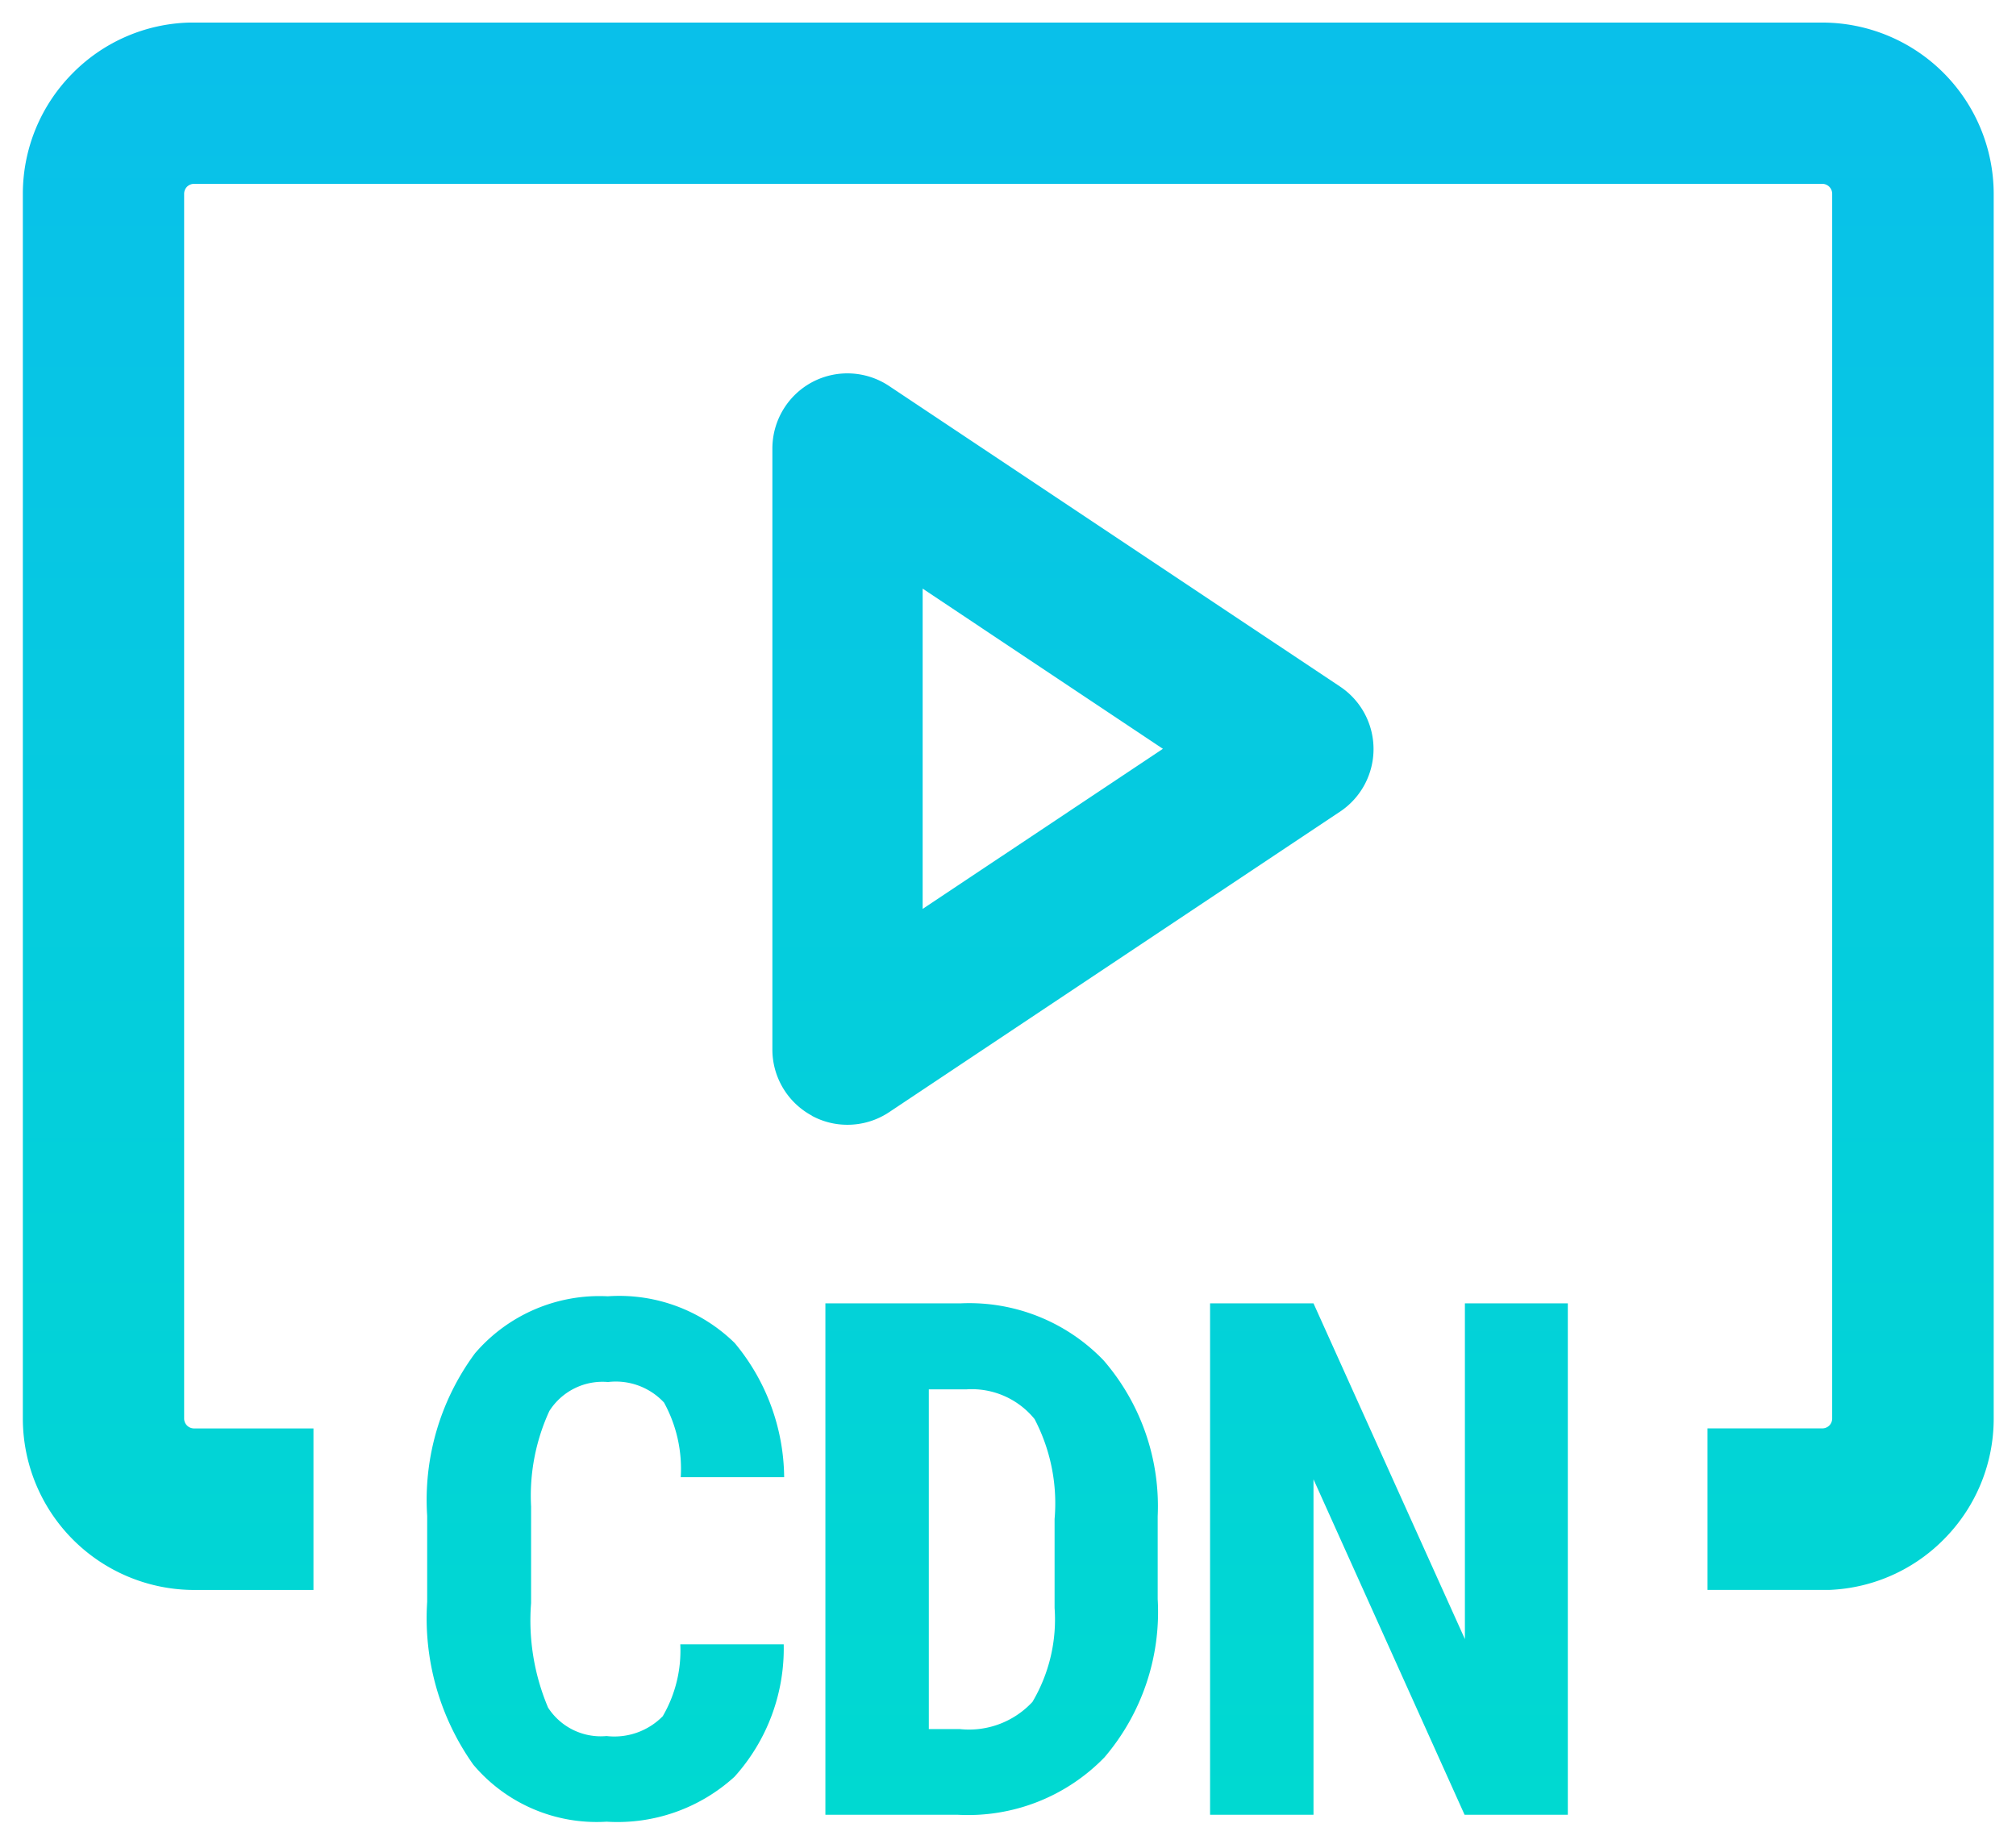 <svg xmlns="http://www.w3.org/2000/svg" xmlns:xlink="http://www.w3.org/1999/xlink" width="44.834" height="41.021" viewBox="0 0 44.834 41.021">
  <defs>
    <linearGradient id="linear-gradient" x1="0.5" x2="0.5" y2="1" gradientUnits="objectBoundingBox">
      <stop offset="0" stop-color="#0bbbef"/>
      <stop offset="1" stop-color="#00d9d1"/>
    </linearGradient>
  </defs>
  <g id="icon_cdn_live" data-name="icon cdn live" transform="translate(0.5 0.5)">
    <path id="icon_cdn_live-2" data-name="icon cdn live" d="M-3145.973-3749.249a5.629,5.629,0,0,1-1.027-3.621v-1.914a5.481,5.481,0,0,1,1.062-3.614,3.644,3.644,0,0,1,2.954-1.27,3.668,3.668,0,0,1,2.823,1.039,4.726,4.726,0,0,1,1.1,2.985h-2.3a3.062,3.062,0,0,0-.372-1.661,1.464,1.464,0,0,0-1.245-.456,1.4,1.4,0,0,0-1.305.645,4.508,4.508,0,0,0-.406,2.121v2.148a4.972,4.972,0,0,0,.378,2.328,1.394,1.394,0,0,0,1.3.632,1.508,1.508,0,0,0,1.25-.441,2.9,2.9,0,0,0,.39-1.6h2.3a4.259,4.259,0,0,1-1.094,2.946,3.864,3.864,0,0,1-2.844,1A3.587,3.587,0,0,1-3145.973-3749.249Zm22.044,1.113-3.36-7.461v7.461h-2.3v-11.375h2.3l3.367,7.468v-7.468h2.289v11.375Zm-14.215,0v-11.375h3.008a4.143,4.143,0,0,1,3.176,1.265,4.958,4.958,0,0,1,1.206,3.469v1.844a4.98,4.98,0,0,1-1.184,3.52,4.229,4.229,0,0,1-3.262,1.277Zm2.3-1.906h.688a1.924,1.924,0,0,0,1.617-.605,3.6,3.6,0,0,0,.492-2.09v-1.977a4.043,4.043,0,0,0-.445-2.223,1.8,1.8,0,0,0-1.516-.661h-.836Zm-16.34-3.094a3.815,3.815,0,0,1-3.808-3.807v-11.073l0-16.177a3.8,3.8,0,0,1,1.085-2.655,3.787,3.787,0,0,1,2.616-1.15h36.32a3.815,3.815,0,0,1,3.809,3.805l0,9.074,0,18.177a3.8,3.8,0,0,1-1.071,2.641,3.792,3.792,0,0,1-2.588,1.164h-2.706v-3.593h2.554a.22.22,0,0,0,.162-.071.223.223,0,0,0,.057-.147l0-27.246a.221.221,0,0,0-.221-.217h-36.209a.224.224,0,0,0-.167.075.227.227,0,0,0-.054.145l0,27.247a.22.22,0,0,0,.22.215h2.656v3.593h-2.656Zm13.743-10.548a1.671,1.671,0,0,1-.882-1.472v-13.368a1.675,1.675,0,0,1,.882-1.475,1.671,1.671,0,0,1,1.716.086l10.027,6.684a1.669,1.669,0,0,1,.744,1.39,1.673,1.673,0,0,1-.744,1.391l-10.027,6.684a1.67,1.67,0,0,1-.928.281A1.65,1.65,0,0,1-3138.445-3763.683Zm2.46-4.6,5.343-3.561-5.343-3.563Z" transform="translate(3156 3788)" stroke="rgba(0,0,0,0)" stroke-width="1" fill="url(#linear-gradient)"/>
  </g>
</svg>
